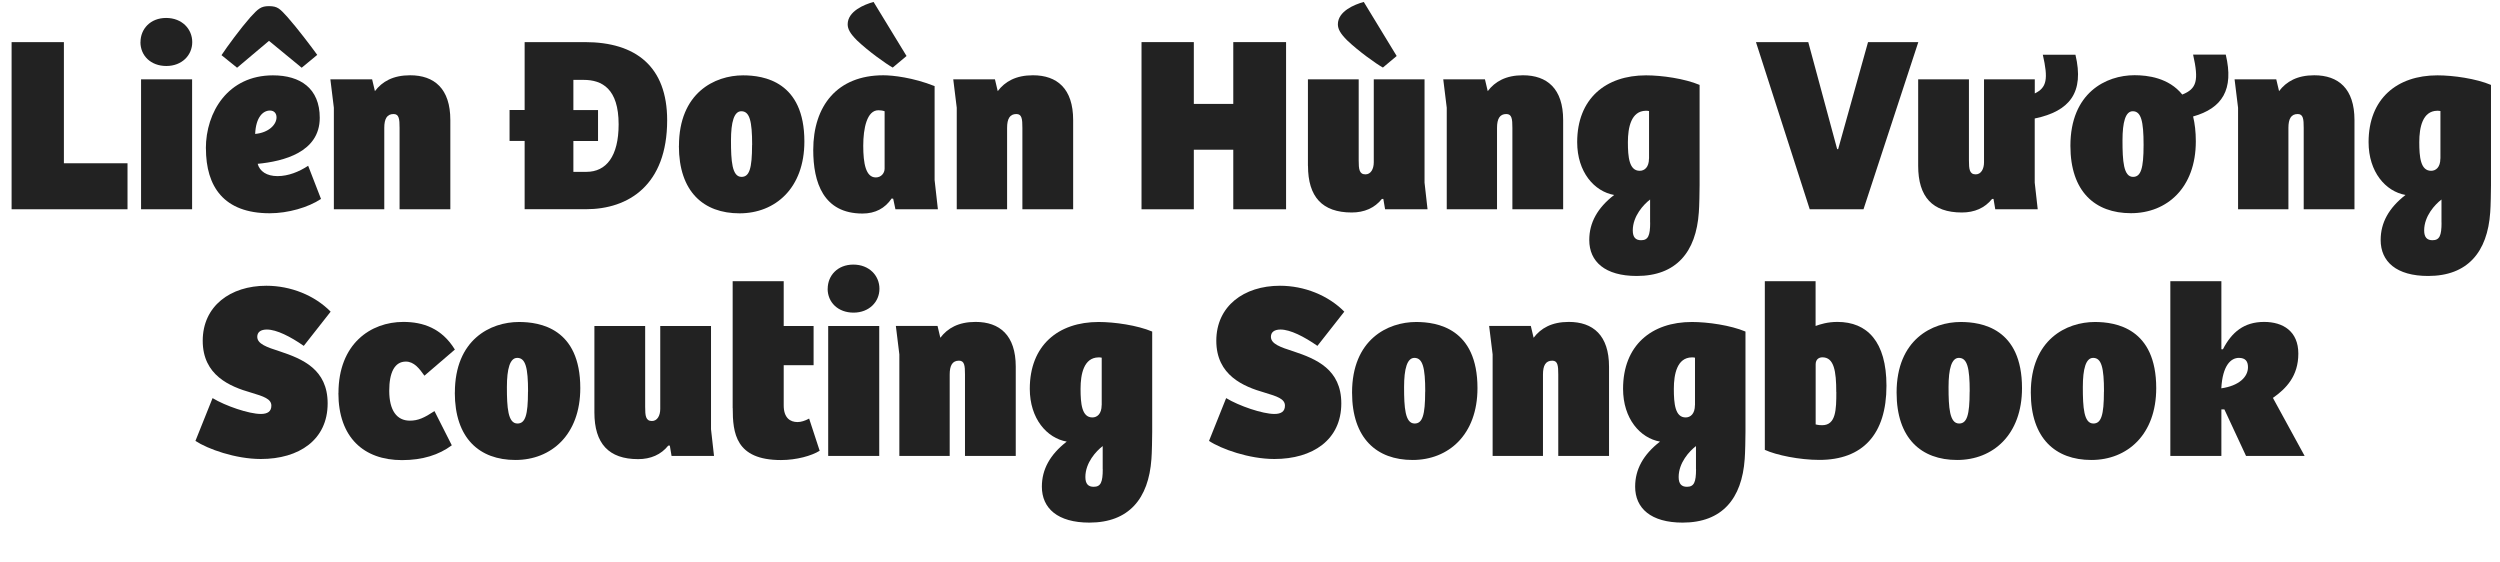 <?xml version="1.0" encoding="UTF-8"?><svg id="Layer_1" xmlns="http://www.w3.org/2000/svg" viewBox="0 0 358.01 80.41"><defs><style>.cls-1{fill:#222;}</style></defs><path class="cls-1" d="M1.66,29.97V6.03h7.49v17.35h9.11v6.59H1.66Z"/><path class="cls-1" d="M20.12,6.03c0-1.87,1.4-3.46,3.67-3.46s3.74,1.58,3.74,3.46-1.48,3.42-3.71,3.42-3.71-1.48-3.71-3.42ZM20.2,29.97V11.36h7.31v18.61h-7.31Z"/><path class="cls-1" d="M29.48,21.26c0-5.22,3.17-10.47,9.61-10.47,3.92,0,6.7,1.87,6.7,6.08,0,4.93-5.18,6.23-8.89,6.59.29,1.08,1.3,1.76,2.84,1.76s3.06-.61,4.39-1.48l1.84,4.75c-1.84,1.22-4.72,2.05-7.34,2.05-6.59,0-9.14-3.82-9.14-9.29ZM33.95,9.7l-2.23-1.8c.83-1.26,2.74-3.85,4.14-5.44,1.12-1.22,1.51-1.58,2.66-1.58,1.26,0,1.58.4,2.66,1.58,1.4,1.58,3.42,4.25,4.25,5.4l-2.23,1.84-4.68-3.85-4.57,3.85ZM39.6,16.8c0-.58-.36-.97-.94-.97-1.01,0-2.02.97-2.12,3.35,1.94-.18,3.06-1.33,3.06-2.38Z"/><path class="cls-1" d="M47.81,29.97v-14.54l-.5-4.07h5.98l.4,1.69c1.04-1.37,2.59-2.27,5.04-2.27,3.46,0,5.76,1.91,5.76,6.41v12.78h-7.27v-11.66c0-1.26-.07-1.98-.86-1.98-.94,0-1.33.68-1.33,1.98v11.66h-7.2Z"/><path class="cls-1" d="M75.13,29.97v-9.79h-2.16v-4.43h2.16V6.03h8.64c7.27,0,11.77,3.49,11.77,11.19,0,9.29-5.54,12.74-11.63,12.74h-8.78ZM82.11,24.61h1.87c2.84,0,4.61-2.23,4.61-6.8,0-5.11-2.38-6.37-5-6.37h-1.48v4.32h3.53v4.43h-3.53v4.43Z"/><path class="cls-1" d="M97.23,20.9c0-7.6,5.11-10.11,9.18-10.11,2.99,0,8.78.9,8.78,9.47,0,6.66-4.14,10.29-9.29,10.29s-8.68-3.1-8.68-9.65ZM107.71,20.75c0-3.42-.36-4.82-1.55-4.82-1.04,0-1.48,1.55-1.48,4.18,0,2.92.14,5.22,1.51,5.22,1.12,0,1.51-1.19,1.51-4.57Z"/><path class="cls-1" d="M116.46,21.47c0-6.3,3.42-10.69,10.04-10.69,1.33,0,4.25.32,7.34,1.55v13.46l.47,4.18h-6.08l-.32-1.51-.22-.04c-.94,1.4-2.34,2.16-4.17,2.16-5.62,0-7.06-4.46-7.06-9.11ZM127.83,9.67c-.97-.54-3.49-2.34-5.11-3.89-.97-.97-1.33-1.62-1.33-2.3,0-1.87,2.38-2.84,3.71-3.2l4.72,7.74-1.98,1.66ZM126.68,24.14v-8.21c-.32-.11-.61-.14-.9-.14-1.62,0-2.16,2.56-2.16,5.08s.36,4.54,1.8,4.54c.76,0,1.26-.61,1.26-1.26Z"/><path class="cls-1" d="M137.01,29.97v-14.54l-.5-4.07h5.97l.4,1.69c1.04-1.37,2.59-2.27,5.04-2.27,3.46,0,5.76,1.91,5.76,6.41v12.78h-7.27v-11.66c0-1.26-.07-1.98-.86-1.98-.94,0-1.33.68-1.33,1.98v11.66h-7.2Z"/><path class="cls-1" d="M163.47,29.97V6.03h7.49v8.85h5.65V6.03h7.56v23.94h-7.56v-8.53h-5.65v8.53h-7.49Z"/><path class="cls-1" d="M187.3,23.74v-12.38h7.27v11.59c0,1.26.07,2.02.97,2.02.76,0,1.19-.76,1.19-1.73v-11.88h7.27v14.79l.43,3.82h-6.08l-.25-1.48h-.21c-1.04,1.3-2.52,1.94-4.32,1.94-4.21,0-6.26-2.23-6.26-6.69ZM198.03,9.67c-.97-.54-3.49-2.34-5.11-3.89-.97-.97-1.33-1.62-1.33-2.3,0-1.87,2.38-2.84,3.71-3.2l4.71,7.74-1.98,1.66Z"/><path class="cls-1" d="M207.18,29.97v-14.54l-.5-4.07h5.97l.4,1.69c1.04-1.37,2.59-2.27,5.04-2.27,3.46,0,5.76,1.91,5.76,6.41v12.78h-7.27v-11.66c0-1.26-.07-1.98-.87-1.98-.94,0-1.33.68-1.33,1.98v11.66h-7.2Z"/><path class="cls-1" d="M227.59,34.36c0-2.45,1.15-4.57,3.56-6.44-2.84-.5-5.29-3.28-5.29-7.56,0-6.23,4.07-9.57,9.86-9.57,2.27,0,5.54.47,7.67,1.37v14.36c0,.68-.04,3.13-.11,3.89-.39,5.69-3.24,9.11-8.89,9.11-4.54,0-6.8-2.05-6.8-5.15ZM236.15,22.7v-6.8c-.18-.04-.32-.04-.47-.04-2.09.04-2.56,2.38-2.56,4.5s.18,4.1,1.69,4.1c.69,0,1.33-.5,1.33-1.76ZM236.3,31.88v-3.31c-.94.72-2.48,2.38-2.48,4.43,0,1.01.43,1.4,1.19,1.4,1.01,0,1.3-.65,1.3-2.52Z"/><path class="cls-1" d="M259.16,29.97l-7.7-23.94h7.49l4.14,15.33h.14l4.28-15.33h7.2l-7.85,23.94h-7.7Z"/><path class="cls-1" d="M297.21,7.83c1.3,5.44-.83,8.1-5.83,9.14v9.18l.43,3.82h-6.08l-.25-1.48h-.21c-1.04,1.3-2.52,1.94-4.32,1.94-4.21,0-6.26-2.23-6.26-6.69v-12.38h7.27v11.59c0,1.26.07,2.02.97,2.02.76,0,1.19-.76,1.19-1.73v-11.88h7.27v2.02c1.73-.83,1.94-2.09,1.15-5.54h4.68Z"/><path class="cls-1" d="M318.74,7.83c1.19,5-.5,7.67-4.68,8.85.25,1.01.39,2.2.39,3.56,0,6.66-4.14,10.29-9.29,10.29s-8.67-3.1-8.67-9.65c0-7.6,5.11-10.11,9.18-10.11,1.87,0,4.9.36,6.84,2.77,2.09-.83,2.38-2.02,1.55-5.72h4.68ZM306.97,20.75c0-3.42-.36-4.82-1.55-4.82-1.04,0-1.47,1.55-1.47,4.18,0,2.92.14,5.22,1.51,5.22,1.12,0,1.51-1.19,1.51-4.57Z"/><path class="cls-1" d="M320.5,29.97v-14.54l-.5-4.07h5.97l.4,1.69c1.04-1.37,2.59-2.27,5.04-2.27,3.46,0,5.76,1.91,5.76,6.41v12.78h-7.27v-11.66c0-1.26-.07-1.98-.86-1.98-.94,0-1.33.68-1.33,1.98v11.66h-7.2Z"/><path class="cls-1" d="M340.92,34.36c0-2.45,1.15-4.57,3.56-6.44-2.84-.5-5.29-3.28-5.29-7.56,0-6.23,4.07-9.57,9.86-9.57,2.27,0,5.54.47,7.67,1.37v14.36c0,.68-.04,3.13-.11,3.89-.39,5.69-3.24,9.11-8.89,9.11-4.54,0-6.8-2.05-6.8-5.15ZM349.48,22.7v-6.8c-.18-.04-.32-.04-.47-.04-2.09.04-2.56,2.38-2.56,4.5s.18,4.1,1.69,4.1c.69,0,1.33-.5,1.33-1.76ZM349.63,31.88v-3.31c-.94.72-2.48,2.38-2.48,4.43,0,1.01.43,1.4,1.19,1.4,1.01,0,1.3-.65,1.3-2.52Z"/><path class="cls-1" d="M27.99,63.13l2.45-6.12c1.84,1.12,5.22,2.27,6.91,2.27.97,0,1.51-.36,1.51-1.19,0-.97-1.12-1.33-2.92-1.87-2.99-.86-6.91-2.45-6.91-7.42s3.96-7.88,9.11-7.88c3.49,0,6.91,1.37,9.21,3.71l-3.85,4.9c-1.91-1.33-3.89-2.34-5.29-2.34-.86,0-1.37.36-1.37,1.04,0,1.01,1.33,1.48,3.24,2.09,3.24,1.08,6.84,2.56,6.84,7.45,0,5.22-4.1,7.96-9.57,7.96-3.64,0-7.63-1.44-9.36-2.59Z"/><path class="cls-1" d="M48.47,56.29c0-7.06,4.61-10.19,9.29-10.19,2.81,0,5.51.9,7.38,3.96l-4.36,3.74c-.72-1.01-1.48-2.02-2.66-2.02-1.62,0-2.38,1.58-2.38,4.18,0,2.81,1.08,4.28,2.95,4.28,1.19,0,2.05-.4,3.53-1.37l2.48,4.9c-1.84,1.37-4.18,2.12-7.13,2.12-5.47,0-9.11-3.24-9.11-9.61Z"/><path class="cls-1" d="M65.14,56.22c0-7.6,5.11-10.11,9.18-10.11,2.99,0,8.78.9,8.78,9.47,0,6.66-4.14,10.29-9.29,10.29s-8.68-3.1-8.68-9.65ZM75.62,56.07c0-3.42-.36-4.82-1.55-4.82-1.04,0-1.48,1.55-1.48,4.18,0,2.92.14,5.22,1.51,5.22,1.12,0,1.51-1.19,1.51-4.57Z"/><path class="cls-1" d="M85.12,59.06v-12.38h7.27v11.59c0,1.26.07,2.02.97,2.02.76,0,1.19-.76,1.19-1.73v-11.88h7.27v14.79l.43,3.82h-6.08l-.25-1.48h-.22c-1.04,1.3-2.52,1.94-4.32,1.94-4.21,0-6.26-2.23-6.26-6.69Z"/><path class="cls-1" d="M104.92,58.41v-18.14h7.31v6.41h4.28v5.62h-4.28v5.76c0,1.8.94,2.38,1.98,2.38.5,0,1.08-.18,1.66-.5l1.51,4.61c-1.15.72-3.31,1.33-5.54,1.33-6.52,0-6.91-3.89-6.91-7.45Z"/><path class="cls-1" d="M118.53,41.35c0-1.87,1.4-3.46,3.67-3.46s3.74,1.58,3.74,3.46-1.48,3.42-3.71,3.42-3.71-1.48-3.71-3.42ZM118.6,65.29v-18.61h7.31v18.61h-7.31Z"/><path class="cls-1" d="M128.79,65.29v-14.54l-.5-4.07h5.97l.4,1.69c1.04-1.37,2.59-2.27,5.04-2.27,3.46,0,5.76,1.91,5.76,6.41v12.78h-7.27v-11.66c0-1.26-.07-1.98-.86-1.98-.94,0-1.33.68-1.33,1.98v11.66h-7.2Z"/><path class="cls-1" d="M149.2,69.68c0-2.45,1.15-4.57,3.56-6.44-2.84-.5-5.29-3.28-5.29-7.56,0-6.23,4.07-9.57,9.86-9.57,2.27,0,5.54.47,7.67,1.37v14.36c0,.68-.04,3.13-.11,3.89-.4,5.69-3.24,9.11-8.89,9.11-4.54,0-6.8-2.05-6.8-5.15ZM157.77,58.02v-6.8c-.18-.04-.32-.04-.47-.04-2.09.04-2.56,2.38-2.56,4.5s.18,4.1,1.69,4.1c.68,0,1.33-.5,1.33-1.76ZM157.91,67.19v-3.31c-.94.72-2.48,2.38-2.48,4.43,0,1.01.43,1.4,1.19,1.4,1.01,0,1.3-.65,1.3-2.52Z"/><path class="cls-1" d="M173.14,63.13l2.45-6.12c1.84,1.12,5.22,2.27,6.91,2.27.97,0,1.51-.36,1.51-1.19,0-.97-1.12-1.33-2.92-1.87-2.99-.86-6.91-2.45-6.91-7.42s3.96-7.88,9.11-7.88c3.49,0,6.91,1.37,9.22,3.71l-3.85,4.9c-1.91-1.33-3.89-2.34-5.29-2.34-.86,0-1.37.36-1.37,1.04,0,1.01,1.33,1.48,3.24,2.09,3.24,1.08,6.84,2.56,6.84,7.45,0,5.22-4.1,7.96-9.58,7.96-3.63,0-7.63-1.44-9.36-2.59Z"/><path class="cls-1" d="M193.62,56.22c0-7.6,5.11-10.11,9.18-10.11,2.99,0,8.78.9,8.78,9.47,0,6.66-4.14,10.29-9.29,10.29s-8.67-3.1-8.67-9.65ZM204.1,56.07c0-3.42-.36-4.82-1.55-4.82-1.04,0-1.48,1.55-1.48,4.18,0,2.92.14,5.22,1.51,5.22,1.12,0,1.51-1.19,1.51-4.57Z"/><path class="cls-1" d="M213.75,65.29v-14.54l-.5-4.07h5.97l.4,1.69c1.04-1.37,2.59-2.27,5.04-2.27,3.46,0,5.76,1.91,5.76,6.41v12.78h-7.27v-11.66c0-1.26-.07-1.98-.86-1.98-.94,0-1.33.68-1.33,1.98v11.66h-7.2Z"/><path class="cls-1" d="M234.16,69.68c0-2.45,1.15-4.57,3.56-6.44-2.84-.5-5.29-3.28-5.29-7.56,0-6.23,4.07-9.57,9.86-9.57,2.27,0,5.54.47,7.67,1.37v14.36c0,.68-.04,3.13-.11,3.89-.4,5.69-3.24,9.11-8.89,9.11-4.54,0-6.8-2.05-6.8-5.15ZM242.73,58.02v-6.8c-.18-.04-.32-.04-.47-.04-2.09.04-2.56,2.38-2.56,4.5s.18,4.1,1.69,4.1c.68,0,1.33-.5,1.33-1.76ZM242.87,67.19v-3.31c-.94.72-2.48,2.38-2.48,4.43,0,1.01.43,1.4,1.19,1.4,1.01,0,1.3-.65,1.3-2.52Z"/><path class="cls-1" d="M252.73,64.42v-24.15h7.27v6.41c.68-.25,1.73-.58,3.13-.58,4.25,0,7.02,2.81,7.02,9.14,0,6.98-3.42,10.62-9.61,10.62-2.84,0-6.16-.68-7.81-1.44ZM262.96,56.14c0-2.99-.32-4.97-1.98-4.97-.54,0-.97.32-.97,1.01v8.6c.43.11.76.11.94.11,1.98,0,2.02-2.27,2.02-4.75Z"/><path class="cls-1" d="M271.6,56.22c0-7.6,5.11-10.11,9.18-10.11,2.99,0,8.78.9,8.78,9.47,0,6.66-4.14,10.29-9.29,10.29s-8.67-3.1-8.67-9.65ZM282.07,56.07c0-3.42-.36-4.82-1.55-4.82-1.04,0-1.48,1.55-1.48,4.18,0,2.92.14,5.22,1.51,5.22,1.12,0,1.51-1.19,1.51-4.57Z"/><path class="cls-1" d="M290.82,56.22c0-7.6,5.11-10.11,9.18-10.11,2.99,0,8.78.9,8.78,9.47,0,6.66-4.14,10.29-9.29,10.29s-8.67-3.1-8.67-9.65ZM301.3,56.07c0-3.42-.36-4.82-1.55-4.82-1.04,0-1.48,1.55-1.48,4.18,0,2.92.14,5.22,1.51,5.22,1.12,0,1.51-1.19,1.51-4.57Z"/><path class="cls-1" d="M310.8,65.29v-25.02h7.31v9.75h.22c1.26-2.45,3.02-3.92,5.9-3.92,2.7,0,4.9,1.33,4.9,4.54s-1.73,5-3.64,6.34l4.54,8.31h-8.39l-3.1-6.66h-.43v6.66h-7.31ZM321.92,52.58c0-.83-.36-1.33-1.3-1.33-1.15,0-2.34,1.08-2.52,4.36,2.52-.36,3.82-1.62,3.82-3.02Z"/></svg>